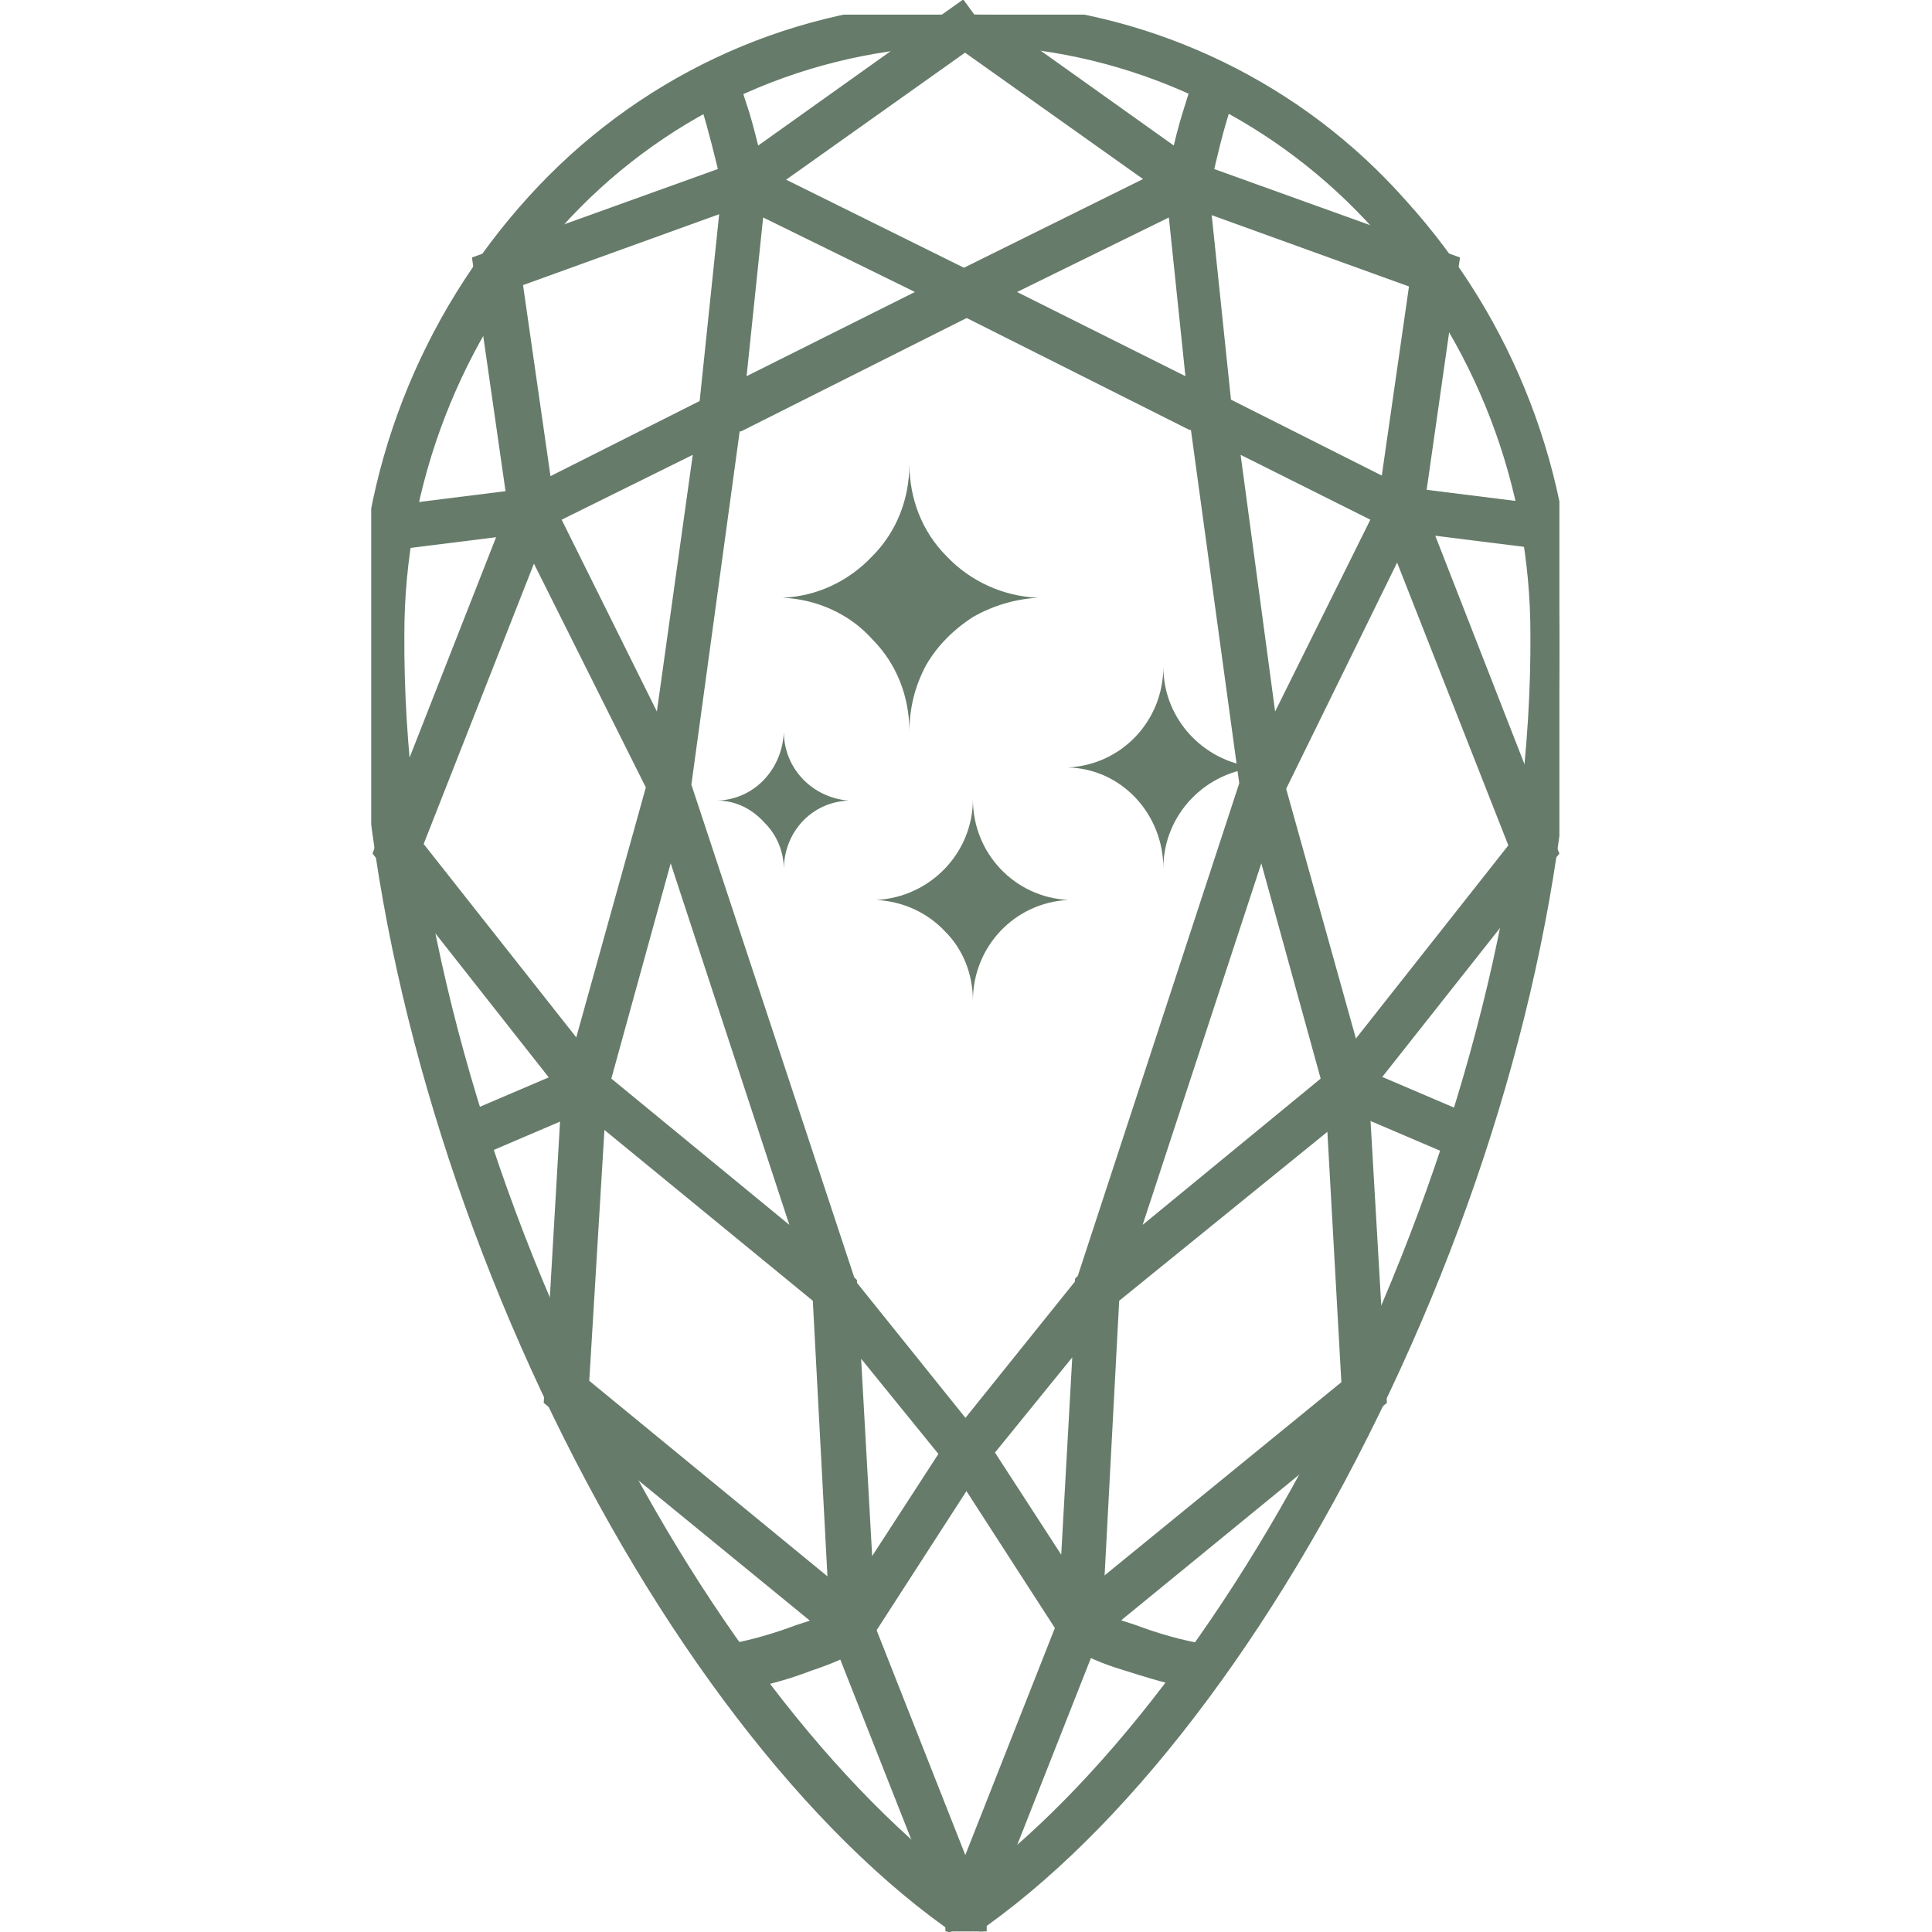 <?xml version="1.0" encoding="utf-8"?>
<!-- Generator: Adobe Illustrator 26.3.1, SVG Export Plug-In . SVG Version: 6.00 Build 0)  -->
<svg version="1.1" id="Livello_1" xmlns="http://www.w3.org/2000/svg" xmlns:xlink="http://www.w3.org/1999/xlink" x="0px" y="0px"
	 viewBox="0 0 140 140" style="enable-background:new 0 0 140 140;" xml:space="preserve">
<style type="text/css">
	.st0{fill:#667B6A;}
	.st1{fill-rule:evenodd;clip-rule:evenodd;fill:#667B6A;}
	.st2{clip-path:url(#SVGID_00000039821360887395879800000003526567982841177766_);}
</style>
<g id="Raggruppa_247" transform="translate(-1315 -1334.486)">
	<path id="Icon_weather-stars" class="st0" d="M1367,1392.5c2.7-0.1,4.7-2.3,4.8-5c0,2.7,2.1,4.8,4.7,5c-2.7,0.1-4.7,2.3-4.7,5
		c0-1.3-0.5-2.5-1.4-3.4C1369.5,1393.1,1368.3,1392.5,1367,1392.5z M1371.7,1377.8c2.5-0.1,4.8-1.2,6.5-3c1.8-1.8,2.7-4.2,2.7-6.7
		c0,2.5,0.9,4.9,2.7,6.7c1.7,1.8,4.1,2.9,6.6,3c-1.7,0.1-3.3,0.6-4.7,1.4c-1.4,0.9-2.6,2.1-3.4,3.5c-0.8,1.5-1.2,3.1-1.2,4.8
		c0-2.5-0.9-4.9-2.7-6.7C1376.6,1379,1374.2,1377.9,1371.7,1377.8z M1378.5,1399.7c3.9-0.2,7-3.4,7-7.3c0,3.9,3,7.1,6.9,7.3
		c-3.9,0.2-6.9,3.4-6.9,7.3c0-1.9-0.7-3.7-2-5C1382.2,1400.6,1380.4,1399.8,1378.5,1399.7L1378.5,1399.7z M1392.4,1390.1
		c3.9-0.2,6.9-3.4,6.9-7.3c0,3.9,3.1,7.1,7,7.3c-3.9,0.2-7,3.4-7,7.3C1399.3,1393.5,1396.3,1390.2,1392.4,1390.1L1392.4,1390.1z"/>
	<g id="Raggruppa_191" transform="translate(1315 1335.045)">
		<path id="Tracciato_562" class="st1" d="M70.4,1.9L54.3,13.3l-0.2,0.1l-17.3,6.2l2.4,16.7l0,0.3l-9.5,24.3L43,77.8l0.1,0.5
			l-1.3,21.8l20.3,16.6l0.2,0.3l8.2,20.8l-1.3,0.5l-8.1-20.6l-20.5-16.7l-0.3-0.2l0-0.4l1.3-21.9L28.3,61.5l-0.2-0.3l0.1-0.4
			l9.6-24.5l-2.5-17l-0.1-0.6l0.5-0.2l17.7-6.4L69.6,0.7L70.4,1.9z"/>
		<path id="Tracciato_562_-_Contorno" class="st0" d="M69.8-0.6l1.9,2.6l-16.9,12l-0.3,0.1l-16.6,6l2.3,16l-0.1,0.6l-9.4,23.9
			l13.1,16.6l0.2,0.8l-1.3,21.5L62.8,116l0.3,0.5l8.6,21.8l-3,1.2l-8.4-21.3l-20.9-17.1l1.3-22.4L27,61.3l0.3-0.9l9.5-24.2
			l-2.6-18.1l18.9-6.8L69.8-0.6z"/>
		<g id="Raggruppa_190">
			<g>
				<defs>
					<rect id="SVGID_1_" x="26.9" y="0.5" width="86.1" height="138.9"/>
				</defs>
				<clipPath id="SVGID_00000097468763515427266320000010842126927839928705_">
					<use xlink:href="#SVGID_1_"  style="overflow:visible;"/>
				</clipPath>
				<g id="Raggruppa_189" style="clip-path:url(#SVGID_00000097468763515427266320000010842126927839928705_);">
					<path id="Tracciato_563" class="st1" d="M52.8,119.6c1.8-0.3,3.5-0.8,5.2-1.4c1-0.3,2.1-0.7,3-1.3l-1.3-23.7L42,78.7l-0.3-0.3
						l0.1-0.4l6-21.5l-9.8-19.8l-0.3-0.6l0.6-0.3l13.3-6.7v0l0,0l1.7-16.4l0.1-1l0.9,0.4l16,7.9l1.2,0.6l-1.2,0.6L52.8,30v0l0,0
						l-3.6,26.3l11.9,36.2l0.1,0.1v0.1l9.3,11.5l0.3,0.4l-0.3,0.4l-8.2,12.6h0l0,0c0,0-0.4,0.6-3.8,1.8c-1.8,0.7-3.6,1.2-5.5,1.5
						L52.8,119.6z M61.3,95l1.1,20l6.7-10.4L61.3,95z M43.2,77.9l15.9,13L48.5,58.8L43.2,77.9z M39.4,36.7l8.6,17.4l3.2-23.3
						L39.4,36.7z M54.5,13.8L53,28.3l15.4-7.7L54.5,13.8z"/>
					<path id="Tracciato_563_-_Contorno" class="st0" d="M52.2,122l-0.5-3.3l1-0.1c1.7-0.3,3.4-0.8,5-1.4c1.3-0.4,2-0.7,2.4-0.9
						l-1.2-22.6l-18.3-15l0.3-1l5.9-21.2L36.4,35.7l14.3-7.2l1.9-18.2l21,10.4l-19.9,10v0l-0.1,0l-3.5,25.6L61.9,92l0.2,0.2l0,0.2
						l9.8,12.2l-9.3,14.4l-0.2-0.1c-1.1,0.7-2.4,1.2-3.6,1.6c-1.8,0.7-3.7,1.2-5.7,1.5L52.2,122z M62.4,97.9l0.8,14.3l4.8-7.4
						L62.4,97.9z M44.3,77.6l12.9,10.6L48.6,62L44.3,77.6z M40.7,37.1L47.6,51l2.6-18.6L40.7,37.1z M55.3,15.2l-1.2,11.5l12.2-6.1
						L55.3,15.2z"/>
					<path id="Tracciato_564" class="st1" d="M38.6,37.1l-10.2,1.3L28.3,37l10.2-1.3L38.6,37.1z"/>
					<path id="Tracciato_564_-_Contorno" class="st0" d="M27.7,39.4l-0.4-3.2l12-1.5l0.4,3.2L27.7,39.4z"/>
					
						<rect id="Rettangolo_322" x="33.4" y="79.3" transform="matrix(0.921 -0.389 0.389 0.921 -28.107 21.09)" class="st0" width="9.4" height="1.4"/>
					<path id="Rettangolo_322_-_Contorno" class="st0" d="M32.3,80.7l10.3-4.4l1.3,3l-10.3,4.4L32.3,80.7z"/>
					<path id="Tracciato_565" class="st1" d="M53.2,12.9c0,0-0.5-2.7-1.1-4.6c-0.6-2-0.9-2.7-0.9-2.7l1.3-0.4c0,0,0.3,0.9,0.9,2.7
						c0.6,2,1.2,4.7,1.2,4.7L53.2,12.9z"/>
					<path id="Tracciato_565_-_Contorno" class="st0" d="M52.5,14L52.3,13c0-0.2-0.6-2.7-1.1-4.5s-0.8-2.4-0.8-2.6
						c0-0.1-0.1-0.2-0.1-0.3V5l2.9-1l0.2,0.9c0.1,0.2,0.4,1.2,0.9,2.7c0.6,2,1.2,4.8,1.2,4.8l0.1,0.9L52.5,14z"/>
					<path id="Tracciato_566" class="st1" d="M70.7,136.7c10.6-7.9,21.1-22.3,28.8-39.1c7.5-16.4,12.4-35.1,12.2-52.2
						c0-11-4.1-21.7-11.5-29.9C93,7.5,83.1,2.6,72.4,1.9c-0.7,0-1.4-0.1-2-0.1c-0.7,0-1.3,0-2,0c-10.8,0.5-21,5.3-28.2,13.4
						c-7.5,8.2-11.7,19-11.7,30.1c-0.1,17.1,4.8,35.8,12.2,52.2c7.7,16.8,18.1,31.2,28.7,39.1v-0.8l1.4,0v0l0,0v0L70.7,136.7z
						 M100.7,98.2c-8,17.5-19,32.4-30,40.3v0.9l-0.6-0.4l-0.6,0.4l0-0.8c-11.1-7.8-22.1-22.8-30.1-40.3
						c-7.6-16.5-12.5-35.4-12.4-52.8c0-11.5,4.3-22.6,12.1-31.1C46.5,6,57,1.1,68.2,0.5c0.7,0,1.4,0,2.1,0c0.7,0,1.4,0,2.1,0.1
						c11.1,0.7,21.4,5.8,28.7,14c7.6,8.5,11.8,19.4,11.9,30.8C113.2,62.8,108.2,81.6,100.7,98.2"/>
					<path id="Tracciato_566_-_Contorno" class="st0" d="M71.6,141.2l-1.6-1.1l-1.4,1l-0.1-2c-11-7.9-21.9-22.6-30-40.4
						S25.9,61.9,26,45.4c0-11.7,4.4-23,12.3-31.7C46,5.2,56.7,0.1,68.2-0.4c0.7,0,1.4,0,2.2,0s1.5,0,2.2,0.1
						C83.8,0.4,94.4,5.5,101.9,14c7.8,8.6,12.1,19.8,12.1,31.4c0.1,16.5-4.3,35.3-12.5,53.2s-19,32.5-30,40.4V141.2z M70,2.8
						c-0.6,0-1.1,0-1.7,0C57.7,3.3,47.8,8,40.7,15.9C33.4,24,29.3,34.5,29.3,45.4c-0.1,16,4.2,34.4,12.2,51.8
						c7.4,16.3,17.3,29.9,27.2,37.8l2.9-0.1v0c9.9-7.9,19.7-21.5,27.1-37.7c7.9-17.4,12.3-35.8,12.2-51.8c0-10.8-4-21.2-11.3-29.3
						c-7-7.8-16.7-12.6-27.2-13.3c-0.7,0-1.4-0.1-2-0.1L70,2.8z"/>
					<path id="Tracciato_567" class="st1" d="M70.4,0.7l16.1,11.4l17.7,6.4l0.5,0.2l-0.1,0.6l-2.5,17l9.6,24.5l0.1,0.4l-0.2,0.3
						L98.3,78.4l1.3,21.9l0,0.4l-0.3,0.2l-20.5,16.7l-8.1,20.6l-1.3-0.5l8.2-20.8l0.2-0.3l20.3-16.6l-1.3-21.8l0.1-0.5l13.3-16.8
						l-9.5-24.3l0-0.3l2.4-16.7l-17.3-6.2l-0.2-0.1L69.6,1.9L70.4,0.7z"/>
					<path id="Tracciato_567_-_Contorno" class="st0" d="M70.2-0.6l16.7,11.9l18.9,6.8l-0.2,1.3l-2.4,16.8l9.8,25.1l-0.6,0.7
						L99.2,78.7l1.3,22.4l-20.9,17.1l-8.4,21.3l-3-1.2l8.6-21.8l0.3-0.5l20.1-16.4L96,78.1l0.2-0.8l13.1-16.6l-9.4-23.9l-0.1-0.6
						l2.3-16l-16.6-6l-0.3-0.1l-16.9-12L70.2-0.6z"/>
					<path id="Tracciato_568" class="st1" d="M87,121c-1.9-0.3-3.7-0.8-5.5-1.5c-3.4-1.2-3.8-1.8-3.8-1.8l0,0h0L69.5,105l-0.3-0.4
						l0.3-0.4l9.3-11.5v-0.1l0.1-0.1l11.9-36.2L87.2,30l0,0v0l-17.4-8.7l-1.2-0.6l1.2-0.6l16-7.9l0.9-0.4l0.1,1l1.7,16.4l0,0v0
						l13.3,6.7l0.6,0.3l-0.3,0.6l-9.8,19.8l6,21.5l0.1,0.4L98,78.7L80.2,93.3l-1.3,23.7c1,0.5,2,0.9,3,1.3c1.7,0.6,3.5,1.1,5.2,1.4
						L87,121z M77.7,115.1l1.1-20l-7.8,9.6L77.7,115.1z M80.9,90.9l15.9-13l-5.3-19.1L80.9,90.9z M91.9,54.1l8.6-17.4l-11.9-6
						L91.9,54.1z M87,28.3l-1.5-14.5l-13.9,6.8L87,28.3z"/>
					<path id="Tracciato_568_-_Contorno" class="st0" d="M87.8,122l-0.9-0.1c-1.9-0.3-3.8-0.9-5.7-1.5c-1.3-0.4-2.5-0.9-3.6-1.6
						l-0.2,0.1l-9.3-14.4l9.8-12.2l0-0.2l0.2-0.2l11.7-35.7l-3.5-25.6l-0.1,0v0l-19.9-10l21-10.4l1.9,18.2l14.3,7.2L93.2,56.6
						l6.2,22.2l-0.8,0.7L81.1,93.7l-1.2,22.6c0.4,0.2,1.1,0.5,2.4,0.9c1.6,0.6,3.3,1.1,5.1,1.4l0.9,0.1L87.8,122z M72.1,104.7
						l4.8,7.4l0.8-14.3L72.1,104.7z M91.4,62l-8.6,26.2l12.9-10.6L91.4,62z M89.9,32.4L92.4,51l6.9-13.9L89.9,32.4z M73.7,20.6
						l12.2,6.1l-1.2-11.5L73.7,20.6z"/>
					<path id="Tracciato_569" class="st1" d="M101.6,35.7l10.2,1.3l-0.2,1.4l-10.2-1.3L101.6,35.7z"/>
					<path id="Tracciato_569_-_Contorno" class="st0" d="M100.7,34.6l12,1.5l-0.4,3.2l-12-1.5L100.7,34.6z"/>
					
						<rect id="Rettangolo_323" x="101.2" y="75.3" transform="matrix(0.389 -0.921 0.921 0.389 -11.403 142.816)" class="st0" width="1.4" height="9.4"/>
					<path id="Rettangolo_323_-_Contorno" class="st0" d="M96.1,79.3l1.3-3l10.3,4.4l-1.3,3L96.1,79.3z"/>
					<path id="Tracciato_570" class="st1" d="M85.4,12.6c0,0,0.5-2.7,1.2-4.7c0.6-1.8,0.9-2.7,0.9-2.7l1.3,0.4c0,0-0.2,0.6-0.9,2.7
						c-0.6,1.9-1.1,4.6-1.1,4.6L85.4,12.6z"/>
					<path id="Tracciato_570_-_Contorno" class="st0" d="M87.6,14l-3.3-0.7l0.2-0.9c0.1-0.3,0.6-2.9,1.2-4.8
						c0.4-1.3,0.7-2.2,0.8-2.6V3.9l3.2,1v0.7c0,0.1,0,0.2-0.1,0.3c-0.1,0.2-0.3,0.9-0.8,2.6c-0.5,1.7-1,4.1-1.1,4.4L87.6,14z"/>
				</g>
			</g>
		</g>
	</g>
</g>
</svg>
